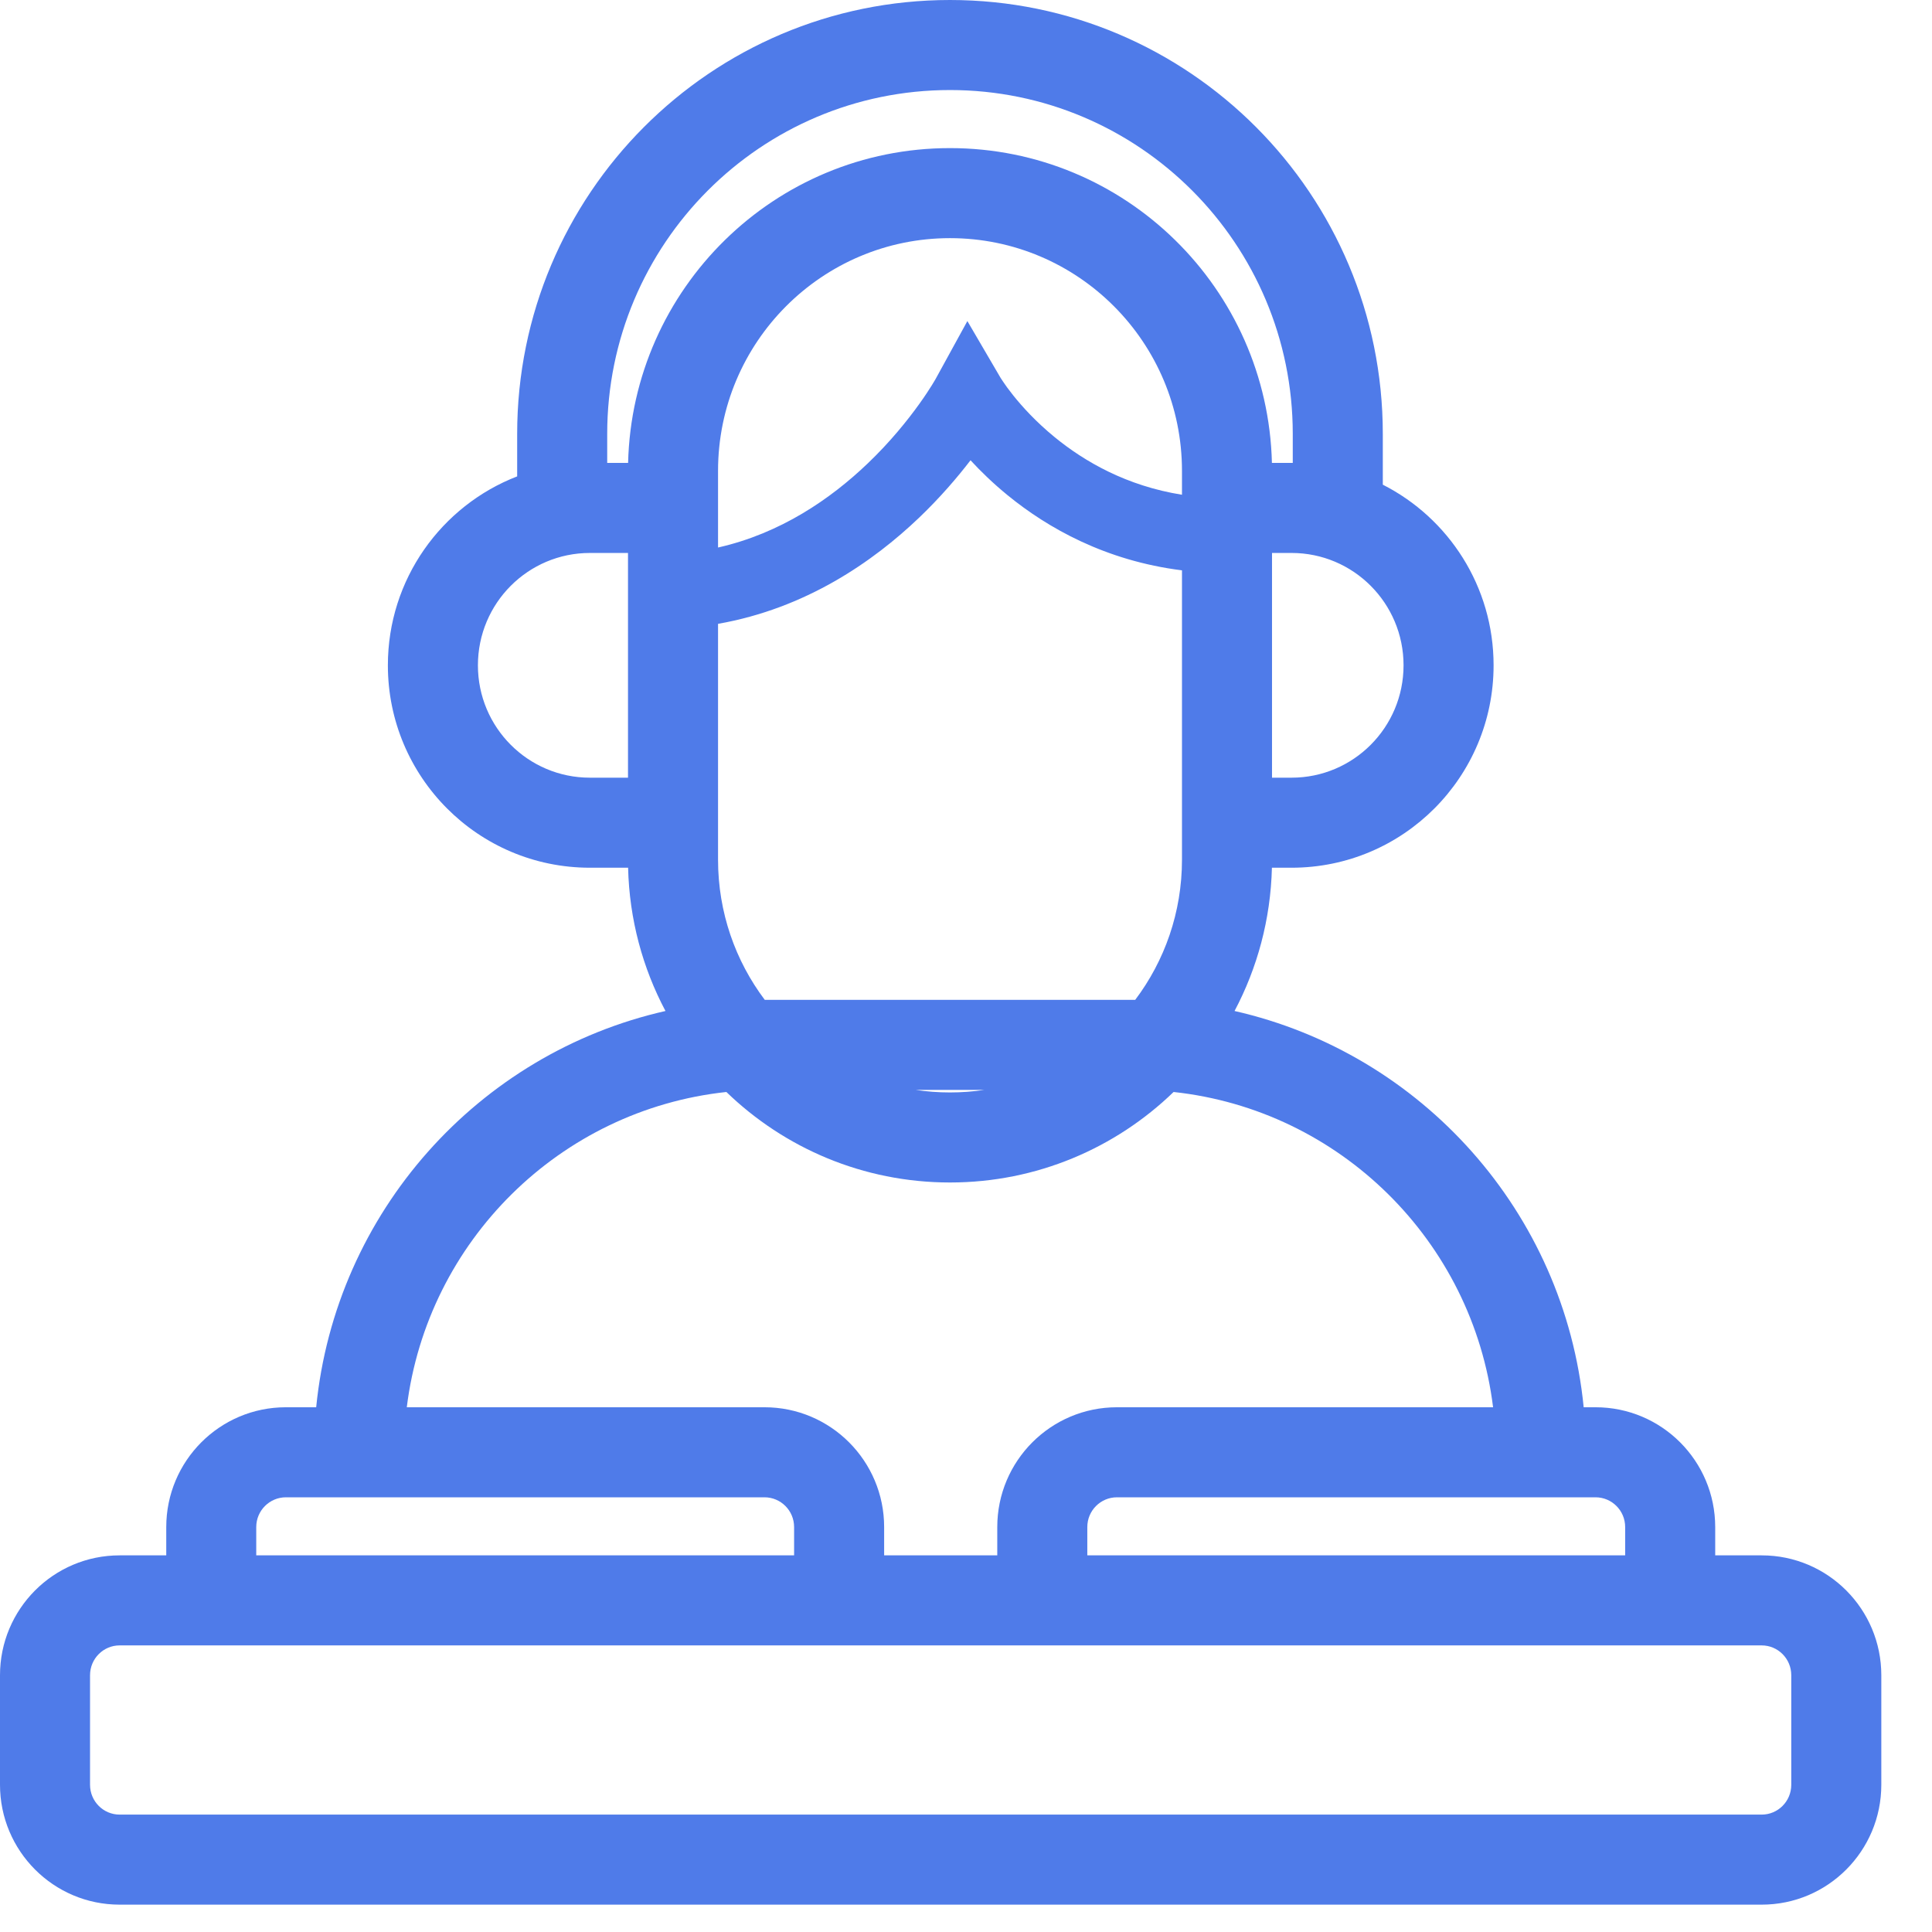 <svg width="38" height="38" viewBox="0 0 38 38" fill="none" xmlns="http://www.w3.org/2000/svg">
<path fill-rule="evenodd" clip-rule="evenodd" d="M11.943 8.534C11.943 4.796 14.964 1.771 18.685 1.771C22.406 1.771 25.427 4.796 25.427 8.534V9.105L25.404 9.105H25.017C24.934 5.673 22.133 2.913 18.685 2.913C15.238 2.913 12.437 5.673 12.354 9.105H11.943V8.534ZM10.172 9.37V8.534C10.172 3.823 13.981 0 18.685 0C23.389 0 27.198 3.823 27.198 8.534V9.533C28.492 10.19 29.377 11.535 29.377 13.086C29.377 15.282 27.601 17.067 25.404 17.067H25.017C24.992 18.084 24.729 19.041 24.282 19.885C27.96 20.719 30.771 23.841 31.149 27.679H31.382C32.684 27.679 33.736 28.736 33.736 30.036V30.592H34.65C35.952 30.592 37.003 31.65 37.003 32.95V35.104C37.003 36.404 35.952 37.462 34.65 37.462H2.353C1.051 37.462 0 36.404 0 35.104V32.95C0 31.65 1.051 30.592 2.353 30.592H3.27V30.036C3.27 28.736 4.321 27.679 5.623 27.679H6.219C6.598 23.841 9.409 20.718 13.089 19.885C12.641 19.041 12.378 18.083 12.354 17.067H11.602C9.405 17.067 7.629 15.282 7.629 13.086C7.629 11.394 8.683 9.946 10.172 9.37ZM12.352 15.296V10.876H11.602C10.388 10.876 9.4 11.863 9.4 13.086C9.4 14.309 10.388 15.296 11.602 15.296H12.352ZM25.019 15.296V10.876H25.404C26.618 10.876 27.606 11.863 27.606 13.086C27.606 14.309 26.618 15.296 25.404 15.296H25.019ZM18.685 4.684C16.168 4.684 14.123 6.732 14.123 9.262V10.769C15.354 10.491 16.338 9.812 17.066 9.116C17.514 8.688 17.853 8.263 18.08 7.947C18.193 7.79 18.277 7.66 18.331 7.573C18.358 7.529 18.378 7.496 18.39 7.475L18.403 7.453L18.404 7.45L18.405 7.45L18.405 7.449L19.027 6.315L19.679 7.43L19.68 7.431L19.68 7.431L19.68 7.432L19.688 7.444C19.696 7.457 19.71 7.479 19.731 7.509C19.771 7.57 19.836 7.66 19.925 7.772C20.104 7.996 20.376 8.298 20.746 8.6C21.333 9.08 22.159 9.557 23.248 9.731V9.262C23.248 6.732 21.203 4.684 18.685 4.684ZM14.123 16.91V12.27C15.846 11.968 17.171 11.049 18.079 10.181C18.497 9.781 18.834 9.385 19.089 9.053C19.287 9.268 19.529 9.504 19.819 9.741C20.606 10.384 21.744 11.03 23.248 11.218V16.91C23.248 17.945 22.906 18.9 22.328 19.666L22.316 19.666H15.052L15.042 19.666C14.465 18.9 14.123 17.945 14.123 16.91ZM18.685 21.487C18.456 21.487 18.23 21.47 18.009 21.437H19.361C19.141 21.47 18.915 21.487 18.685 21.487ZM18.685 23.258C16.976 23.258 15.426 22.58 14.287 21.478C11.015 21.829 8.405 24.41 8.001 27.679H15.037C16.338 27.679 17.39 28.736 17.39 30.036V30.592H19.615V30.036C19.615 28.736 20.667 27.679 21.969 27.679H29.367C28.964 24.41 26.355 21.831 23.083 21.478C21.944 22.58 20.394 23.258 18.685 23.258ZM2.353 32.363C2.034 32.363 1.771 32.623 1.771 32.95V35.104C1.771 35.431 2.034 35.691 2.353 35.691H34.65C34.969 35.691 35.232 35.431 35.232 35.104V32.95C35.232 32.623 34.969 32.363 34.65 32.363H2.353ZM31.965 30.592H21.386V30.036C21.386 29.71 21.649 29.45 21.969 29.45H31.382C31.702 29.45 31.965 29.71 31.965 30.036V30.592ZM15.619 30.592V30.036C15.619 29.71 15.356 29.45 15.037 29.45H5.623C5.304 29.45 5.04 29.71 5.04 30.036V30.592H15.619Z" fill="#4F7BE9"/>
</svg>
